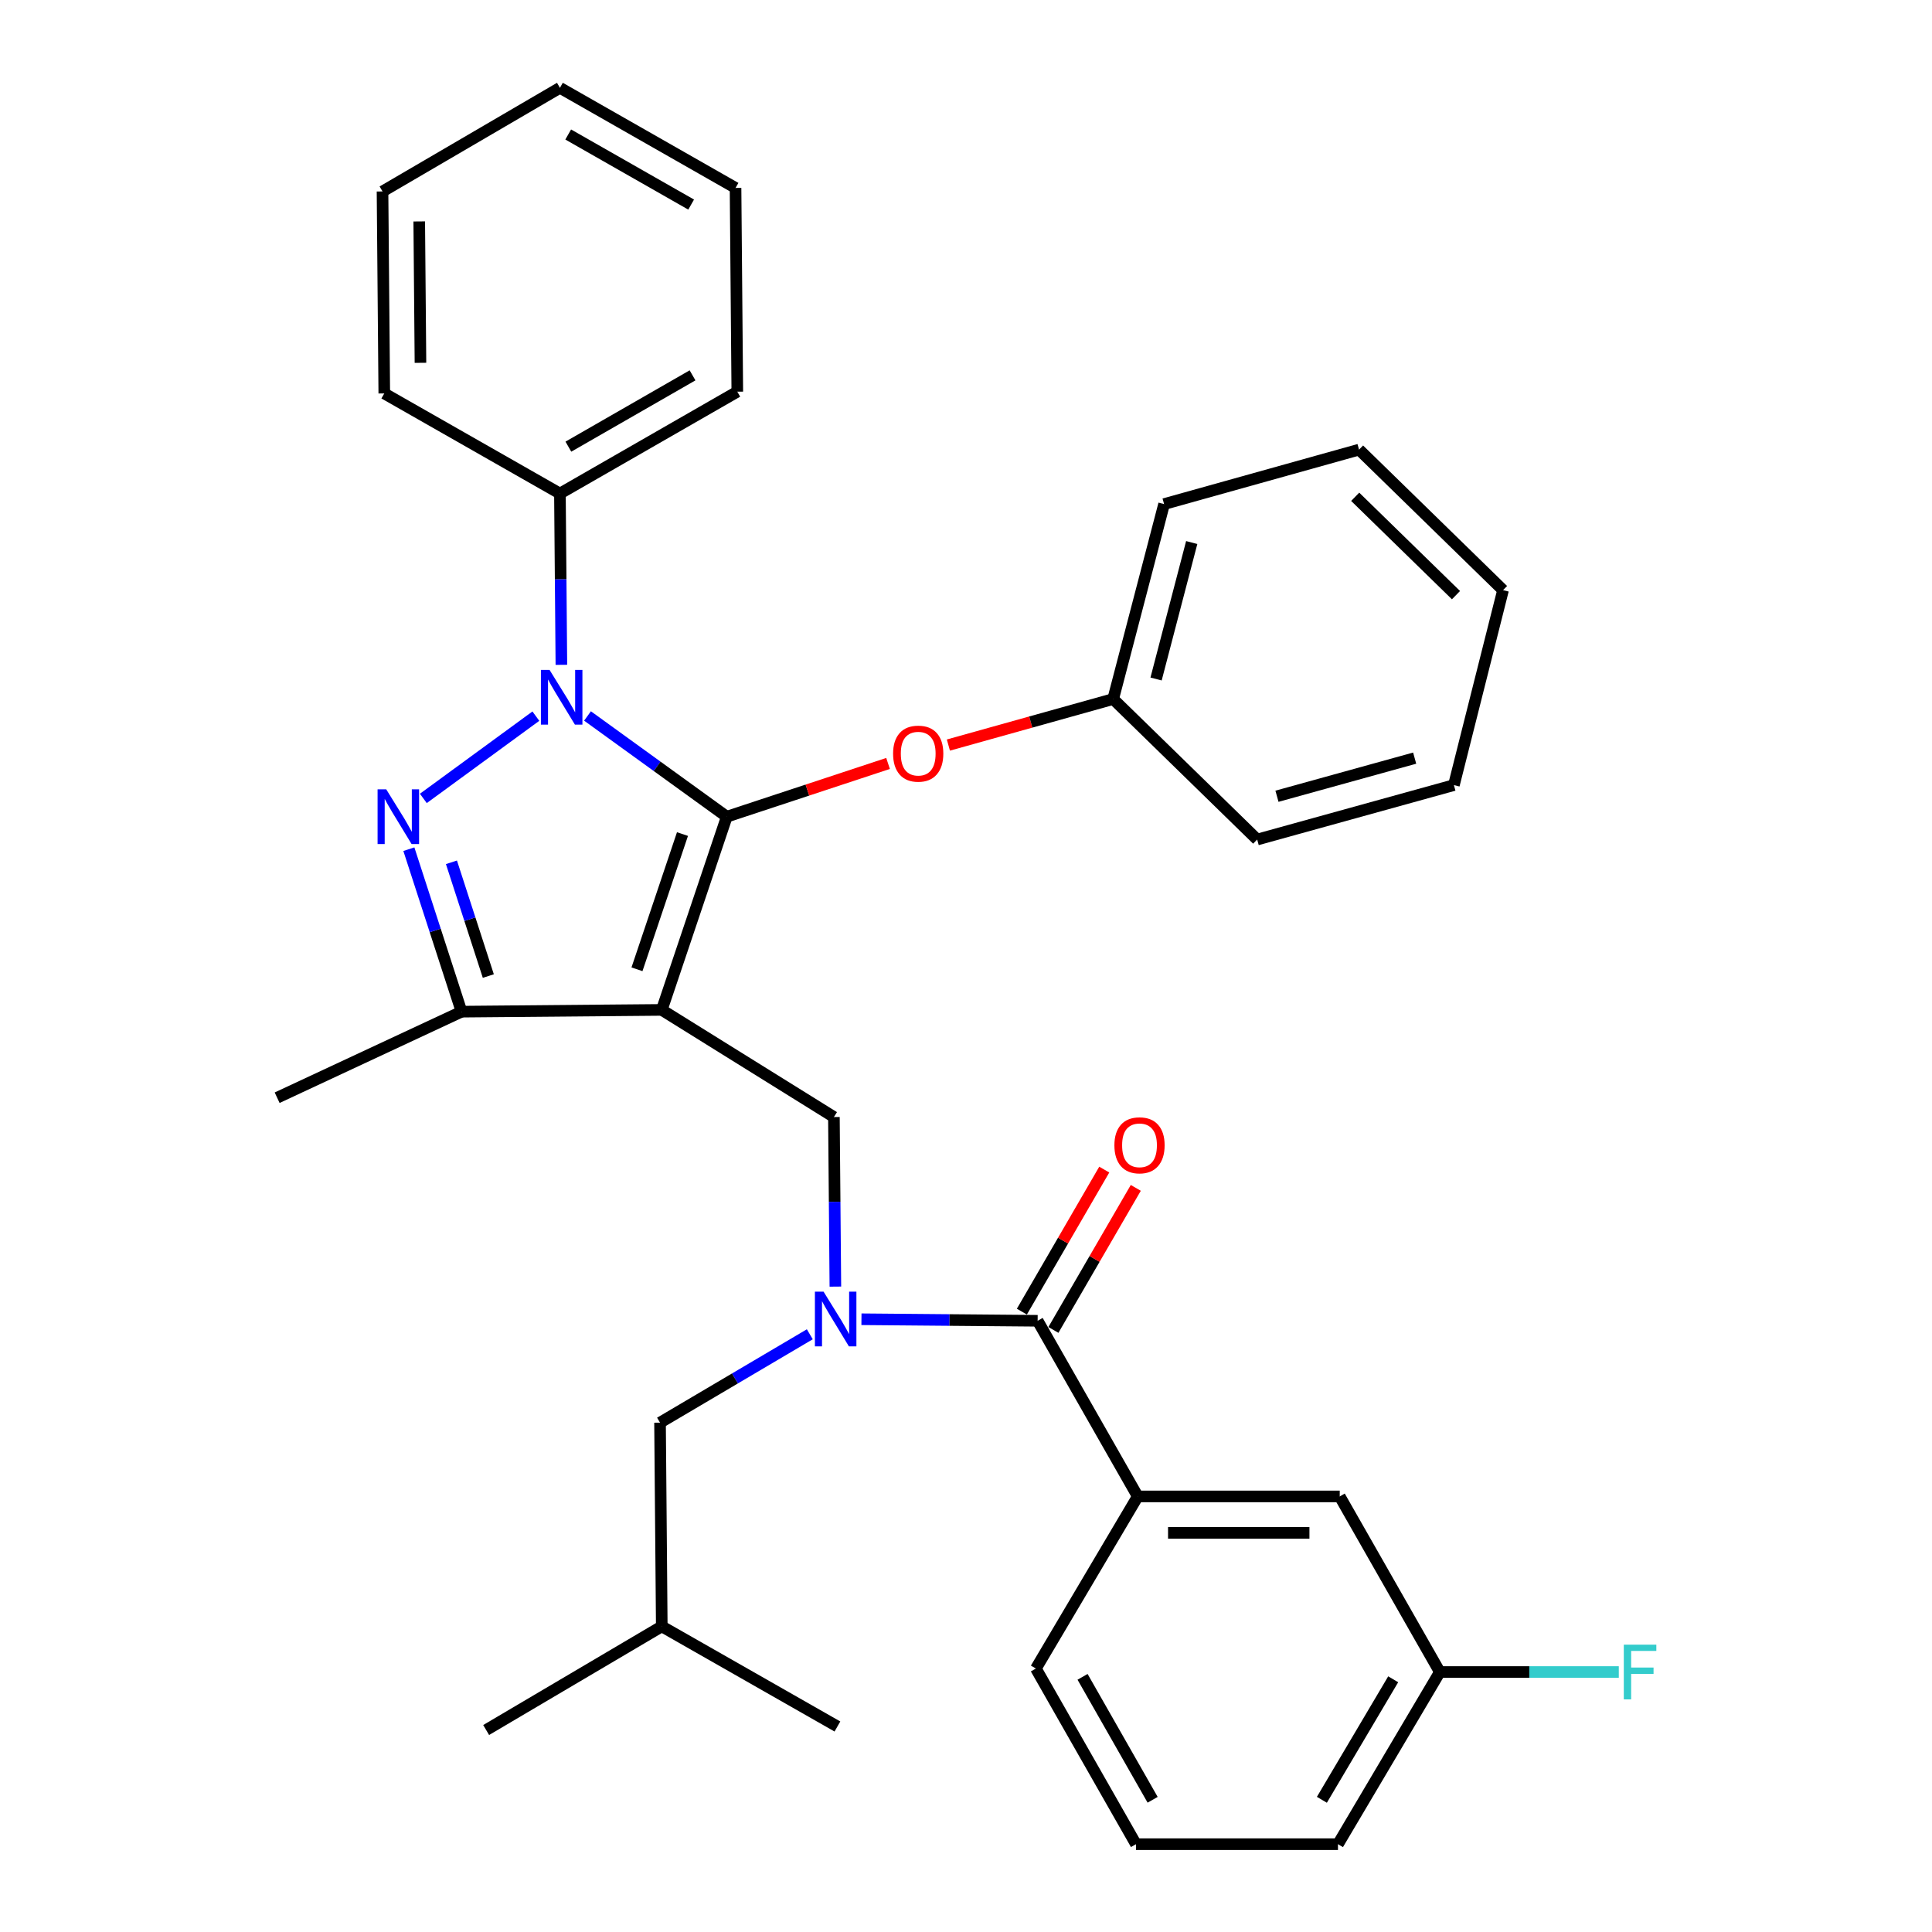 <?xml version='1.0' encoding='iso-8859-1'?>
<svg version='1.1' baseProfile='full'
              xmlns='http://www.w3.org/2000/svg'
                      xmlns:rdkit='http://www.rdkit.org/xml'
                      xmlns:xlink='http://www.w3.org/1999/xlink'
                  xml:space='preserve'
width='1000px' height='1000px' viewBox='0 0 1000 1000'>
<!-- END OF HEADER -->
<rect style='opacity:1.0;fill:#FFFFFF;stroke:none' width='1000' height='1000' x='0' y='0'> </rect>
<path class='bond-0' d='M 431.631,578.177 L 342.533,522.723' style='fill:none;fill-rule:evenodd;stroke:#000000;stroke-width:6px;stroke-linecap:butt;stroke-linejoin:miter;stroke-opacity:1' />
<path class='bond-1' d='M 431.631,578.177 L 432.01,622.063' style='fill:none;fill-rule:evenodd;stroke:#000000;stroke-width:6px;stroke-linecap:butt;stroke-linejoin:miter;stroke-opacity:1' />
<path class='bond-1' d='M 432.01,622.063 L 432.388,665.95' style='fill:none;fill-rule:evenodd;stroke:#0000FF;stroke-width:6px;stroke-linecap:butt;stroke-linejoin:miter;stroke-opacity:1' />
<path class='bond-2' d='M 588.897,774.547 L 693.444,774.547' style='fill:none;fill-rule:evenodd;stroke:#000000;stroke-width:6px;stroke-linecap:butt;stroke-linejoin:miter;stroke-opacity:1' />
<path class='bond-2' d='M 604.579,793.412 L 677.762,793.412' style='fill:none;fill-rule:evenodd;stroke:#000000;stroke-width:6px;stroke-linecap:butt;stroke-linejoin:miter;stroke-opacity:1' />
<path class='bond-3' d='M 588.897,774.547 L 536.168,863.634' style='fill:none;fill-rule:evenodd;stroke:#000000;stroke-width:6px;stroke-linecap:butt;stroke-linejoin:miter;stroke-opacity:1' />
<path class='bond-4' d='M 588.897,774.547 L 537.08,683.636' style='fill:none;fill-rule:evenodd;stroke:#000000;stroke-width:6px;stroke-linecap:butt;stroke-linejoin:miter;stroke-opacity:1' />
<path class='bond-5' d='M 445.887,682.84 L 491.483,683.238' style='fill:none;fill-rule:evenodd;stroke:#0000FF;stroke-width:6px;stroke-linecap:butt;stroke-linejoin:miter;stroke-opacity:1' />
<path class='bond-5' d='M 491.483,683.238 L 537.08,683.636' style='fill:none;fill-rule:evenodd;stroke:#000000;stroke-width:6px;stroke-linecap:butt;stroke-linejoin:miter;stroke-opacity:1' />
<path class='bond-6' d='M 419.154,690.619 L 380.393,713.492' style='fill:none;fill-rule:evenodd;stroke:#0000FF;stroke-width:6px;stroke-linecap:butt;stroke-linejoin:miter;stroke-opacity:1' />
<path class='bond-6' d='M 380.393,713.492 L 341.632,736.365' style='fill:none;fill-rule:evenodd;stroke:#000000;stroke-width:6px;stroke-linecap:butt;stroke-linejoin:miter;stroke-opacity:1' />
<path class='bond-7' d='M 545.239,688.368 L 566.561,651.606' style='fill:none;fill-rule:evenodd;stroke:#000000;stroke-width:6px;stroke-linecap:butt;stroke-linejoin:miter;stroke-opacity:1' />
<path class='bond-7' d='M 566.561,651.606 L 587.884,614.844' style='fill:none;fill-rule:evenodd;stroke:#FF0000;stroke-width:6px;stroke-linecap:butt;stroke-linejoin:miter;stroke-opacity:1' />
<path class='bond-7' d='M 528.92,678.903 L 550.242,642.141' style='fill:none;fill-rule:evenodd;stroke:#000000;stroke-width:6px;stroke-linecap:butt;stroke-linejoin:miter;stroke-opacity:1' />
<path class='bond-7' d='M 550.242,642.141 L 571.564,605.379' style='fill:none;fill-rule:evenodd;stroke:#FF0000;stroke-width:6px;stroke-linecap:butt;stroke-linejoin:miter;stroke-opacity:1' />
<path class='bond-8' d='M 693.444,774.547 L 745.261,865.437' style='fill:none;fill-rule:evenodd;stroke:#000000;stroke-width:6px;stroke-linecap:butt;stroke-linejoin:miter;stroke-opacity:1' />
<path class='bond-9' d='M 745.261,865.437 L 791.573,865.437' style='fill:none;fill-rule:evenodd;stroke:#000000;stroke-width:6px;stroke-linecap:butt;stroke-linejoin:miter;stroke-opacity:1' />
<path class='bond-9' d='M 791.573,865.437 L 837.886,865.437' style='fill:none;fill-rule:evenodd;stroke:#33CCCC;stroke-width:6px;stroke-linecap:butt;stroke-linejoin:miter;stroke-opacity:1' />
<path class='bond-10' d='M 745.261,865.437 L 692.532,954.545' style='fill:none;fill-rule:evenodd;stroke:#000000;stroke-width:6px;stroke-linecap:butt;stroke-linejoin:miter;stroke-opacity:1' />
<path class='bond-10' d='M 721.116,869.196 L 684.206,931.572' style='fill:none;fill-rule:evenodd;stroke:#000000;stroke-width:6px;stroke-linecap:butt;stroke-linejoin:miter;stroke-opacity:1' />
<path class='bond-11' d='M 304.093,370.584 L 340.135,396.654' style='fill:none;fill-rule:evenodd;stroke:#0000FF;stroke-width:6px;stroke-linecap:butt;stroke-linejoin:miter;stroke-opacity:1' />
<path class='bond-11' d='M 340.135,396.654 L 376.177,422.724' style='fill:none;fill-rule:evenodd;stroke:#000000;stroke-width:6px;stroke-linecap:butt;stroke-linejoin:miter;stroke-opacity:1' />
<path class='bond-12' d='M 277.358,370.676 L 219.122,413.259' style='fill:none;fill-rule:evenodd;stroke:#0000FF;stroke-width:6px;stroke-linecap:butt;stroke-linejoin:miter;stroke-opacity:1' />
<path class='bond-13' d='M 290.572,344.112 L 290.193,299.786' style='fill:none;fill-rule:evenodd;stroke:#0000FF;stroke-width:6px;stroke-linecap:butt;stroke-linejoin:miter;stroke-opacity:1' />
<path class='bond-13' d='M 290.193,299.786 L 289.815,255.46' style='fill:none;fill-rule:evenodd;stroke:#000000;stroke-width:6px;stroke-linecap:butt;stroke-linejoin:miter;stroke-opacity:1' />
<path class='bond-14' d='M 376.177,422.724 L 417.916,408.941' style='fill:none;fill-rule:evenodd;stroke:#000000;stroke-width:6px;stroke-linecap:butt;stroke-linejoin:miter;stroke-opacity:1' />
<path class='bond-14' d='M 417.916,408.941 L 459.655,395.158' style='fill:none;fill-rule:evenodd;stroke:#FF0000;stroke-width:6px;stroke-linecap:butt;stroke-linejoin:miter;stroke-opacity:1' />
<path class='bond-15' d='M 376.177,422.724 L 342.533,522.723' style='fill:none;fill-rule:evenodd;stroke:#000000;stroke-width:6px;stroke-linecap:butt;stroke-linejoin:miter;stroke-opacity:1' />
<path class='bond-15' d='M 353.25,431.708 L 329.699,501.707' style='fill:none;fill-rule:evenodd;stroke:#000000;stroke-width:6px;stroke-linecap:butt;stroke-linejoin:miter;stroke-opacity:1' />
<path class='bond-16' d='M 342.533,522.723 L 238.898,523.634' style='fill:none;fill-rule:evenodd;stroke:#000000;stroke-width:6px;stroke-linecap:butt;stroke-linejoin:miter;stroke-opacity:1' />
<path class='bond-17' d='M 238.898,523.634 L 143.449,568.178' style='fill:none;fill-rule:evenodd;stroke:#000000;stroke-width:6px;stroke-linecap:butt;stroke-linejoin:miter;stroke-opacity:1' />
<path class='bond-18' d='M 238.898,523.634 L 225.264,481.585' style='fill:none;fill-rule:evenodd;stroke:#000000;stroke-width:6px;stroke-linecap:butt;stroke-linejoin:miter;stroke-opacity:1' />
<path class='bond-18' d='M 225.264,481.585 L 211.629,439.537' style='fill:none;fill-rule:evenodd;stroke:#0000FF;stroke-width:6px;stroke-linecap:butt;stroke-linejoin:miter;stroke-opacity:1' />
<path class='bond-18' d='M 252.754,505.201 L 243.209,475.766' style='fill:none;fill-rule:evenodd;stroke:#000000;stroke-width:6px;stroke-linecap:butt;stroke-linejoin:miter;stroke-opacity:1' />
<path class='bond-18' d='M 243.209,475.766 L 233.665,446.332' style='fill:none;fill-rule:evenodd;stroke:#0000FF;stroke-width:6px;stroke-linecap:butt;stroke-linejoin:miter;stroke-opacity:1' />
<path class='bond-19' d='M 341.632,736.365 L 342.533,841.813' style='fill:none;fill-rule:evenodd;stroke:#000000;stroke-width:6px;stroke-linecap:butt;stroke-linejoin:miter;stroke-opacity:1' />
<path class='bond-20' d='M 342.533,841.813 L 433.445,893.631' style='fill:none;fill-rule:evenodd;stroke:#000000;stroke-width:6px;stroke-linecap:butt;stroke-linejoin:miter;stroke-opacity:1' />
<path class='bond-21' d='M 342.533,841.813 L 251.633,895.454' style='fill:none;fill-rule:evenodd;stroke:#000000;stroke-width:6px;stroke-linecap:butt;stroke-linejoin:miter;stroke-opacity:1' />
<path class='bond-22' d='M 490.883,385.641 L 533.528,373.73' style='fill:none;fill-rule:evenodd;stroke:#FF0000;stroke-width:6px;stroke-linecap:butt;stroke-linejoin:miter;stroke-opacity:1' />
<path class='bond-22' d='M 533.528,373.73 L 576.173,361.82' style='fill:none;fill-rule:evenodd;stroke:#000000;stroke-width:6px;stroke-linecap:butt;stroke-linejoin:miter;stroke-opacity:1' />
<path class='bond-23' d='M 602.533,260.91 L 576.173,361.82' style='fill:none;fill-rule:evenodd;stroke:#000000;stroke-width:6px;stroke-linecap:butt;stroke-linejoin:miter;stroke-opacity:1' />
<path class='bond-23' d='M 616.832,280.815 L 598.38,351.452' style='fill:none;fill-rule:evenodd;stroke:#000000;stroke-width:6px;stroke-linecap:butt;stroke-linejoin:miter;stroke-opacity:1' />
<path class='bond-24' d='M 602.533,260.91 L 703.443,232.727' style='fill:none;fill-rule:evenodd;stroke:#000000;stroke-width:6px;stroke-linecap:butt;stroke-linejoin:miter;stroke-opacity:1' />
<path class='bond-25' d='M 576.173,361.82 L 650.713,434.547' style='fill:none;fill-rule:evenodd;stroke:#000000;stroke-width:6px;stroke-linecap:butt;stroke-linejoin:miter;stroke-opacity:1' />
<path class='bond-26' d='M 703.443,232.727 L 777.972,305.454' style='fill:none;fill-rule:evenodd;stroke:#000000;stroke-width:6px;stroke-linecap:butt;stroke-linejoin:miter;stroke-opacity:1' />
<path class='bond-26' d='M 701.446,257.138 L 753.617,308.047' style='fill:none;fill-rule:evenodd;stroke:#000000;stroke-width:6px;stroke-linecap:butt;stroke-linejoin:miter;stroke-opacity:1' />
<path class='bond-27' d='M 289.815,255.46 L 381.627,202.731' style='fill:none;fill-rule:evenodd;stroke:#000000;stroke-width:6px;stroke-linecap:butt;stroke-linejoin:miter;stroke-opacity:1' />
<path class='bond-27' d='M 294.191,231.191 L 358.46,194.281' style='fill:none;fill-rule:evenodd;stroke:#000000;stroke-width:6px;stroke-linecap:butt;stroke-linejoin:miter;stroke-opacity:1' />
<path class='bond-28' d='M 289.815,255.46 L 198.903,203.643' style='fill:none;fill-rule:evenodd;stroke:#000000;stroke-width:6px;stroke-linecap:butt;stroke-linejoin:miter;stroke-opacity:1' />
<path class='bond-29' d='M 381.627,202.731 L 380.715,97.272' style='fill:none;fill-rule:evenodd;stroke:#000000;stroke-width:6px;stroke-linecap:butt;stroke-linejoin:miter;stroke-opacity:1' />
<path class='bond-30' d='M 380.715,97.272 L 289.815,45.455' style='fill:none;fill-rule:evenodd;stroke:#000000;stroke-width:6px;stroke-linecap:butt;stroke-linejoin:miter;stroke-opacity:1' />
<path class='bond-30' d='M 357.737,105.889 L 294.107,69.617' style='fill:none;fill-rule:evenodd;stroke:#000000;stroke-width:6px;stroke-linecap:butt;stroke-linejoin:miter;stroke-opacity:1' />
<path class='bond-31' d='M 289.815,45.455 L 197.992,99.096' style='fill:none;fill-rule:evenodd;stroke:#000000;stroke-width:6px;stroke-linecap:butt;stroke-linejoin:miter;stroke-opacity:1' />
<path class='bond-32' d='M 197.992,99.096 L 198.903,203.643' style='fill:none;fill-rule:evenodd;stroke:#000000;stroke-width:6px;stroke-linecap:butt;stroke-linejoin:miter;stroke-opacity:1' />
<path class='bond-32' d='M 216.993,114.613 L 217.632,187.796' style='fill:none;fill-rule:evenodd;stroke:#000000;stroke-width:6px;stroke-linecap:butt;stroke-linejoin:miter;stroke-opacity:1' />
<path class='bond-33' d='M 777.972,305.454 L 752.535,406.364' style='fill:none;fill-rule:evenodd;stroke:#000000;stroke-width:6px;stroke-linecap:butt;stroke-linejoin:miter;stroke-opacity:1' />
<path class='bond-34' d='M 650.713,434.547 L 752.535,406.364' style='fill:none;fill-rule:evenodd;stroke:#000000;stroke-width:6px;stroke-linecap:butt;stroke-linejoin:miter;stroke-opacity:1' />
<path class='bond-34' d='M 660.954,412.137 L 732.229,392.409' style='fill:none;fill-rule:evenodd;stroke:#000000;stroke-width:6px;stroke-linecap:butt;stroke-linejoin:miter;stroke-opacity:1' />
<path class='bond-35' d='M 536.168,863.634 L 587.985,954.545' style='fill:none;fill-rule:evenodd;stroke:#000000;stroke-width:6px;stroke-linecap:butt;stroke-linejoin:miter;stroke-opacity:1' />
<path class='bond-35' d='M 560.331,867.929 L 596.603,931.567' style='fill:none;fill-rule:evenodd;stroke:#000000;stroke-width:6px;stroke-linecap:butt;stroke-linejoin:miter;stroke-opacity:1' />
<path class='bond-36' d='M 587.985,954.545 L 692.532,954.545' style='fill:none;fill-rule:evenodd;stroke:#000000;stroke-width:6px;stroke-linecap:butt;stroke-linejoin:miter;stroke-opacity:1' />
<path  class='atom-2' d='M 426.273 668.564
L 435.553 683.564
Q 436.473 685.044, 437.953 687.724
Q 439.433 690.404, 439.513 690.564
L 439.513 668.564
L 443.273 668.564
L 443.273 696.884
L 439.393 696.884
L 429.433 680.484
Q 428.273 678.564, 427.033 676.364
Q 425.833 674.164, 425.473 673.484
L 425.473 696.884
L 421.793 696.884
L 421.793 668.564
L 426.273 668.564
' fill='#0000FF'/>
<path  class='atom-4' d='M 576.809 592.804
Q 576.809 586.004, 580.169 582.204
Q 583.529 578.404, 589.809 578.404
Q 596.089 578.404, 599.449 582.204
Q 602.809 586.004, 602.809 592.804
Q 602.809 599.684, 599.409 603.604
Q 596.009 607.484, 589.809 607.484
Q 583.569 607.484, 580.169 603.604
Q 576.809 599.724, 576.809 592.804
M 589.809 604.284
Q 594.129 604.284, 596.449 601.404
Q 598.809 598.484, 598.809 592.804
Q 598.809 587.244, 596.449 584.444
Q 594.129 581.604, 589.809 581.604
Q 585.489 581.604, 583.129 584.404
Q 580.809 587.204, 580.809 592.804
Q 580.809 598.524, 583.129 601.404
Q 585.489 604.284, 589.809 604.284
' fill='#FF0000'/>
<path  class='atom-7' d='M 284.456 346.748
L 293.736 361.748
Q 294.656 363.228, 296.136 365.908
Q 297.616 368.588, 297.696 368.748
L 297.696 346.748
L 301.456 346.748
L 301.456 375.068
L 297.576 375.068
L 287.616 358.668
Q 286.456 356.748, 285.216 354.548
Q 284.016 352.348, 283.656 351.668
L 283.656 375.068
L 279.976 375.068
L 279.976 346.748
L 284.456 346.748
' fill='#0000FF'/>
<path  class='atom-11' d='M 199.917 408.564
L 209.197 423.564
Q 210.117 425.044, 211.597 427.724
Q 213.077 430.404, 213.157 430.564
L 213.157 408.564
L 216.917 408.564
L 216.917 436.884
L 213.037 436.884
L 203.077 420.484
Q 201.917 418.564, 200.677 416.364
Q 199.477 414.164, 199.117 413.484
L 199.117 436.884
L 195.437 436.884
L 195.437 408.564
L 199.917 408.564
' fill='#0000FF'/>
<path  class='atom-16' d='M 462.263 390.083
Q 462.263 383.283, 465.623 379.483
Q 468.983 375.683, 475.263 375.683
Q 481.543 375.683, 484.903 379.483
Q 488.263 383.283, 488.263 390.083
Q 488.263 396.963, 484.863 400.883
Q 481.463 404.763, 475.263 404.763
Q 469.023 404.763, 465.623 400.883
Q 462.263 397.003, 462.263 390.083
M 475.263 401.563
Q 479.583 401.563, 481.903 398.683
Q 484.263 395.763, 484.263 390.083
Q 484.263 384.523, 481.903 381.723
Q 479.583 378.883, 475.263 378.883
Q 470.943 378.883, 468.583 381.683
Q 466.263 384.483, 466.263 390.083
Q 466.263 395.803, 468.583 398.683
Q 470.943 401.563, 475.263 401.563
' fill='#FF0000'/>
<path  class='atom-30' d='M 840.476 851.277
L 857.316 851.277
L 857.316 854.517
L 844.276 854.517
L 844.276 863.117
L 855.876 863.117
L 855.876 866.397
L 844.276 866.397
L 844.276 879.597
L 840.476 879.597
L 840.476 851.277
' fill='#33CCCC'/>
</svg>
